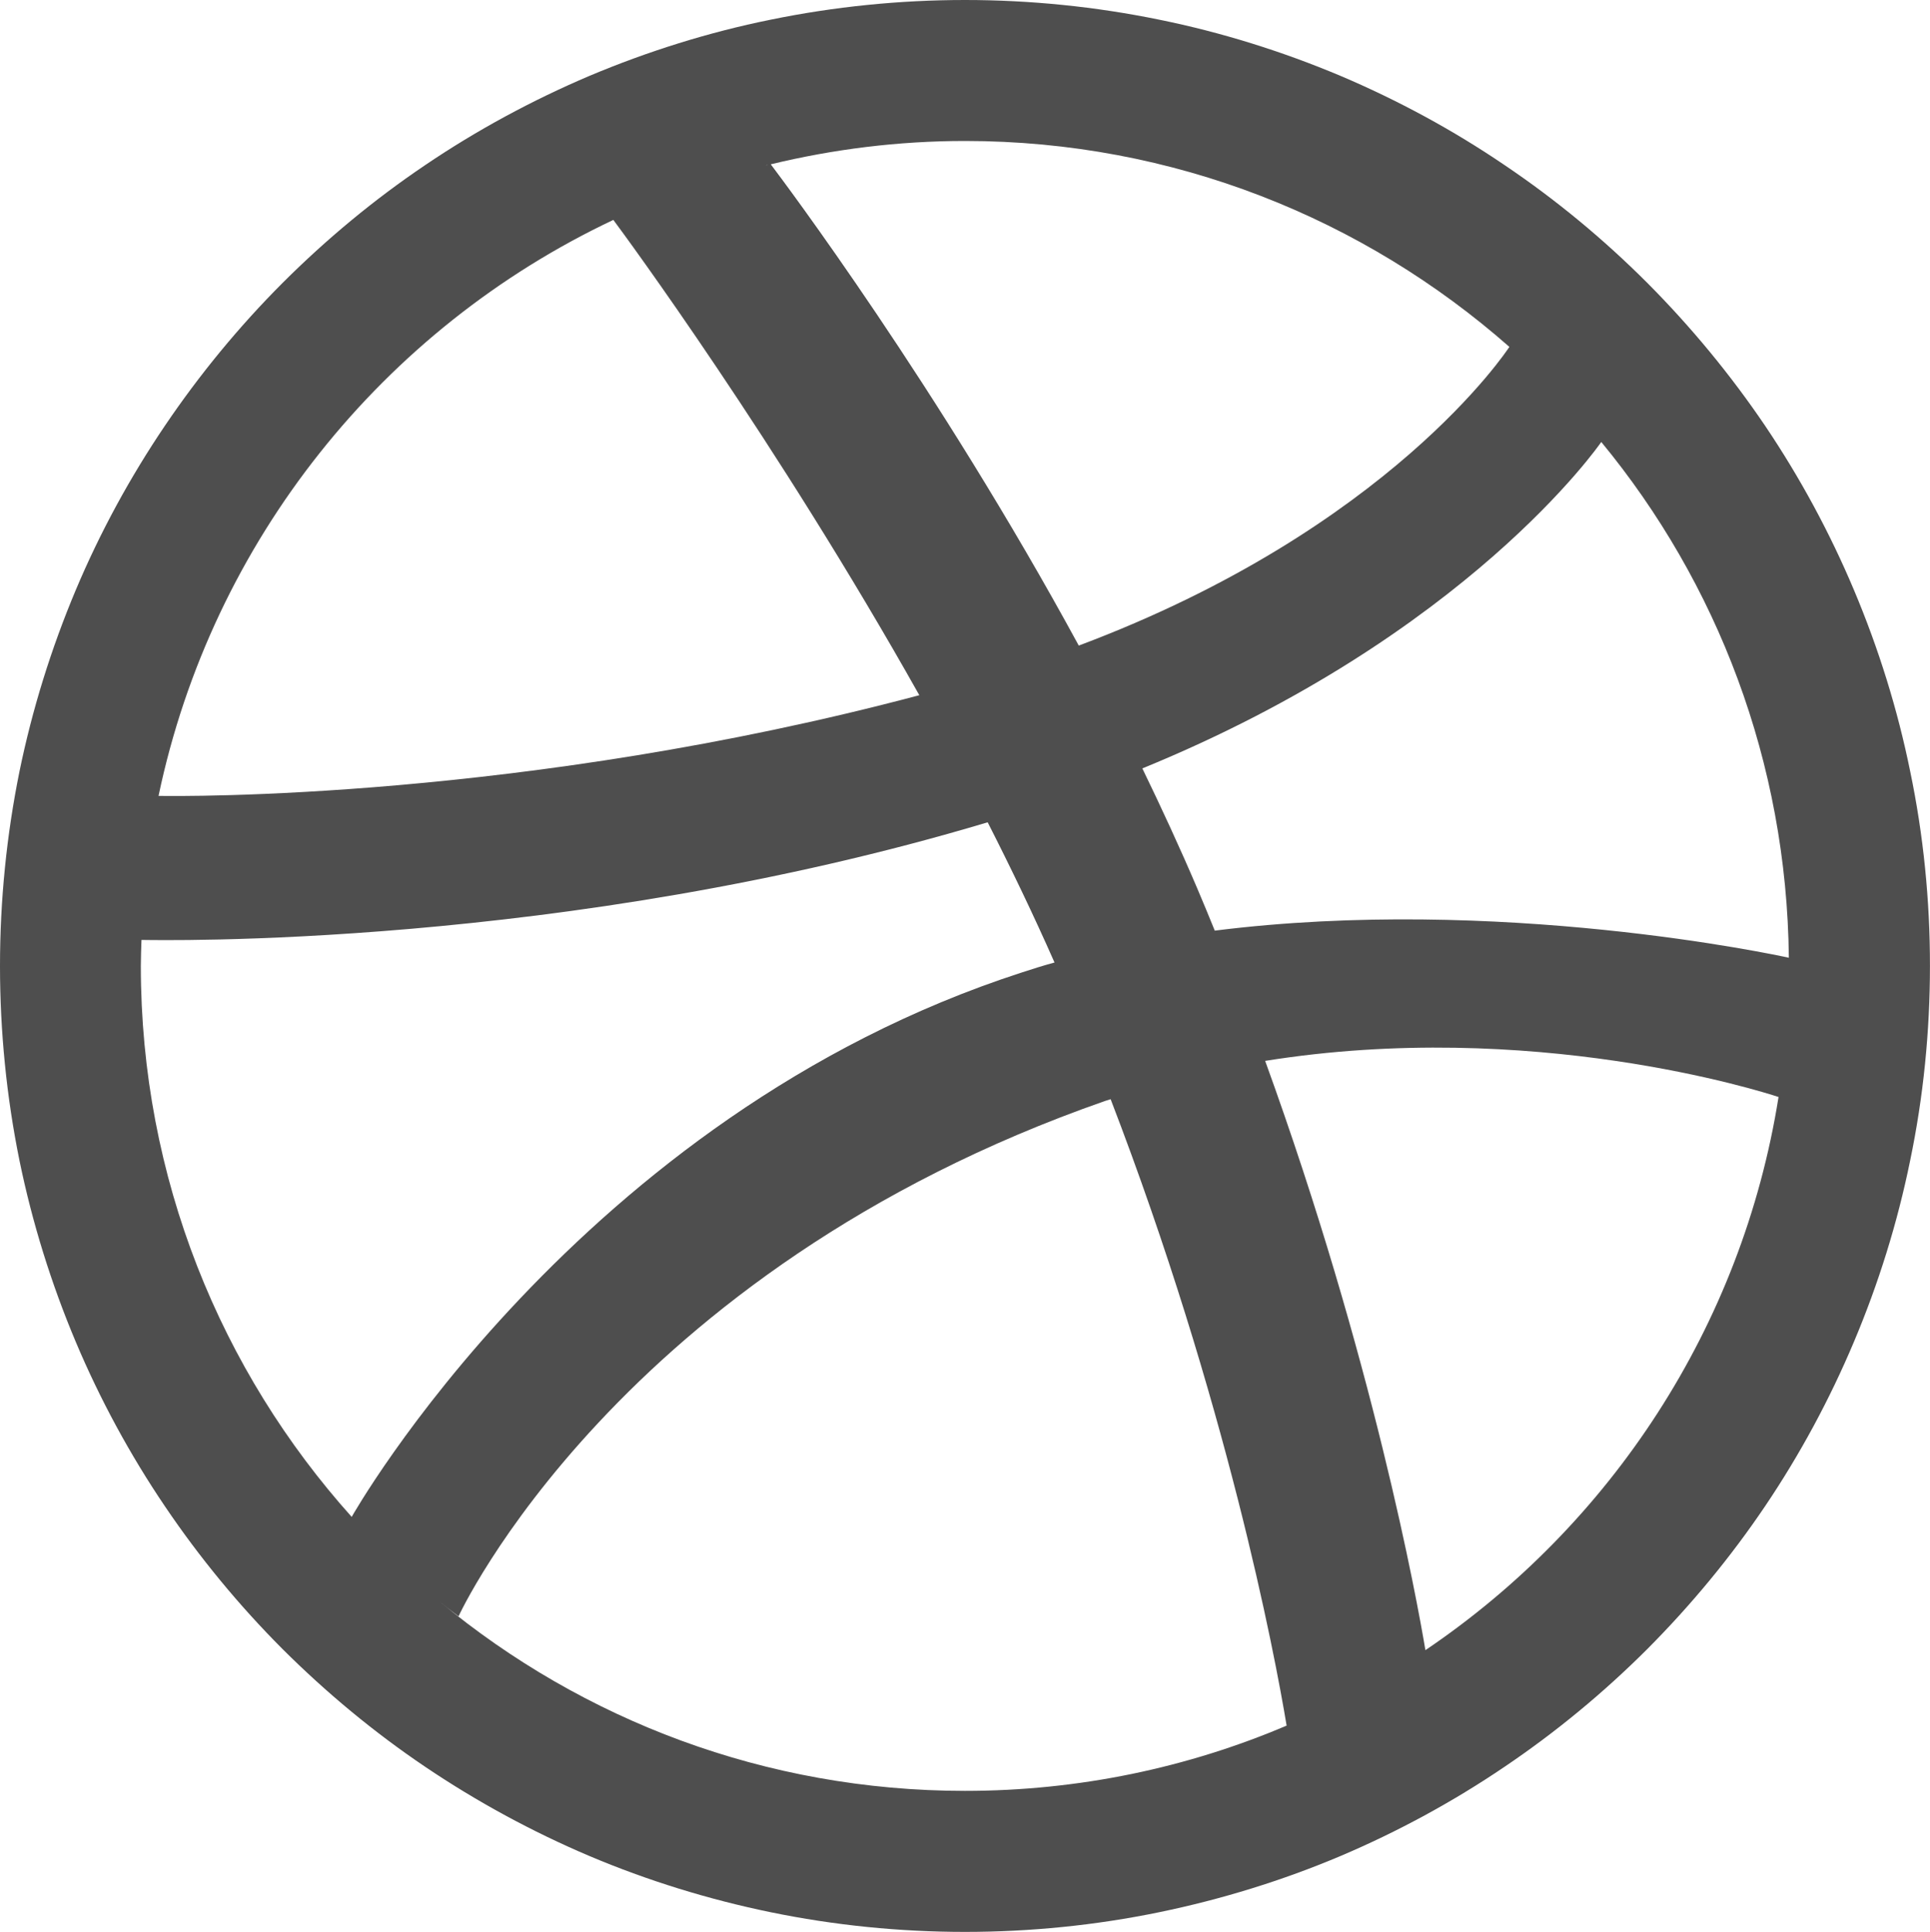 <?xml version="1.0" encoding="utf-8"?>
<!-- Generator: Adobe Illustrator 16.0.4, SVG Export Plug-In . SVG Version: 6.00 Build 0)  -->
<!DOCTYPE svg PUBLIC "-//W3C//DTD SVG 1.1//EN" "http://www.w3.org/Graphics/SVG/1.1/DTD/svg11.dtd">
<svg version="1.1" id="Vrstva_1" xmlns="http://www.w3.org/2000/svg" xmlns:xlink="http://www.w3.org/1999/xlink" x="0px" y="0px"
	 width="35.973px" height="36px" viewBox="0 0 35.973 36" enable-background="new 0 0 35.973 36" xml:space="preserve">
<g>
	<defs>
		<rect id="SVGID_1_" width="35.973" height="36"/>
	</defs>
	<clipPath id="SVGID_2_">
		<use xlink:href="#SVGID_1_"  overflow="visible"/>
	</clipPath>
	<path clip-path="url(#SVGID_2_)" fill-rule="evenodd" clip-rule="evenodd" fill="#4e4e4e" d="M35.604,14.376
		c-0.234-1.155-0.59-2.295-1.049-3.383c-0.45-1.068-1.006-2.096-1.654-3.057c-0.645-0.953-1.385-1.849-2.196-2.663
		c-0.814-0.815-1.707-1.554-2.662-2.197c-0.959-0.652-1.989-1.208-3.052-1.66c-1.087-0.458-2.228-0.815-3.383-1.049
		C20.424,0.124,19.204,0,17.986,0s-2.438,0.124-3.623,0.367c-1.156,0.234-2.294,0.591-3.381,1.049
		C9.92,1.868,8.889,2.424,7.926,3.076c-0.954,0.643-1.844,1.382-2.66,2.197c-0.813,0.814-1.55,1.71-2.194,2.663
		c-0.65,0.961-1.209,1.989-1.659,3.057c-0.458,1.088-0.813,2.228-1.05,3.383C0.123,15.559,0,16.779,0,17.999
		c0,1.222,0.122,2.442,0.363,3.627c0.237,1.155,0.592,2.295,1.05,3.381c0.45,1.067,1.009,2.099,1.659,3.059
		c0.644,0.954,1.381,1.848,2.194,2.663c0.816,0.813,1.706,1.552,2.66,2.195c0.963,0.65,1.994,1.209,3.056,1.66
		c1.087,0.46,2.225,0.811,3.381,1.049C15.548,35.877,16.769,36,17.986,36s2.438-0.123,3.621-0.367
		c1.155-0.238,2.296-0.589,3.383-1.049c1.062-0.451,2.093-1.01,3.052-1.66c0.955-0.644,1.848-1.382,2.662-2.195
		c0.812-0.815,1.552-1.709,2.196-2.663c0.648-0.96,1.204-1.991,1.654-3.059c0.459-1.086,0.814-2.226,1.049-3.381
		c0.247-1.185,0.369-2.405,0.369-3.627C35.973,16.779,35.851,15.559,35.604,14.376 M33.342,17.847
		c-0.224-0.049-5.422-1.169-10.7-0.505c-0.106-0.262-0.216-0.527-0.329-0.793c-0.321-0.752-0.665-1.496-1.021-2.23
		c6.063-2.478,8.525-6.041,8.554-6.083C32.005,10.854,33.304,14.199,33.342,17.847 M28.133,6.464
		c-0.04,0.059-2.227,3.392-8.026,5.566c-2.625-4.829-5.511-8.664-5.741-8.968c1.161-0.281,2.375-0.435,3.621-0.435
		C21.873,2.627,25.424,4.079,28.133,6.464 M14.305,3.074c0,0.002-0.002,0.004-0.002,0.004s-0.019,0.004-0.048,0.009
		C14.272,3.083,14.289,3.081,14.305,3.074 M11.432,4.098c0.205,0.273,3.045,4.127,5.703,8.857c-7.375,1.96-13.778,1.883-14.18,1.876
		C3.954,10.07,7.146,6.122,11.432,4.098 M2.625,17.999c0-0.164,0.007-0.325,0.012-0.484c0.271,0.003,7.863,0.176,15.772-2.192
		c0.439,0.862,0.86,1.738,1.246,2.613c-0.207,0.056-0.404,0.118-0.605,0.184c-8.29,2.681-12.494,10.145-12.494,10.145
		s0.005,0.005,0.005,0.008C4.114,25.549,2.625,21.947,2.625,17.999 M17.986,33.372c-3.717,0-7.127-1.323-9.785-3.523
		c0.202,0.165,0.346,0.27,0.346,0.27s2.941-6.427,12.053-9.604c0.035-0.011,0.068-0.022,0.101-0.032
		c2.162,5.621,3.057,10.327,3.28,11.673C22.142,32.938,20.112,33.372,17.986,33.372 M26.568,30.75
		c-0.155-0.929-0.977-5.44-2.987-10.981c4.957-0.794,9.252,0.568,9.569,0.673C32.469,24.724,30.019,28.418,26.568,30.75"/>
</g>
</svg>
